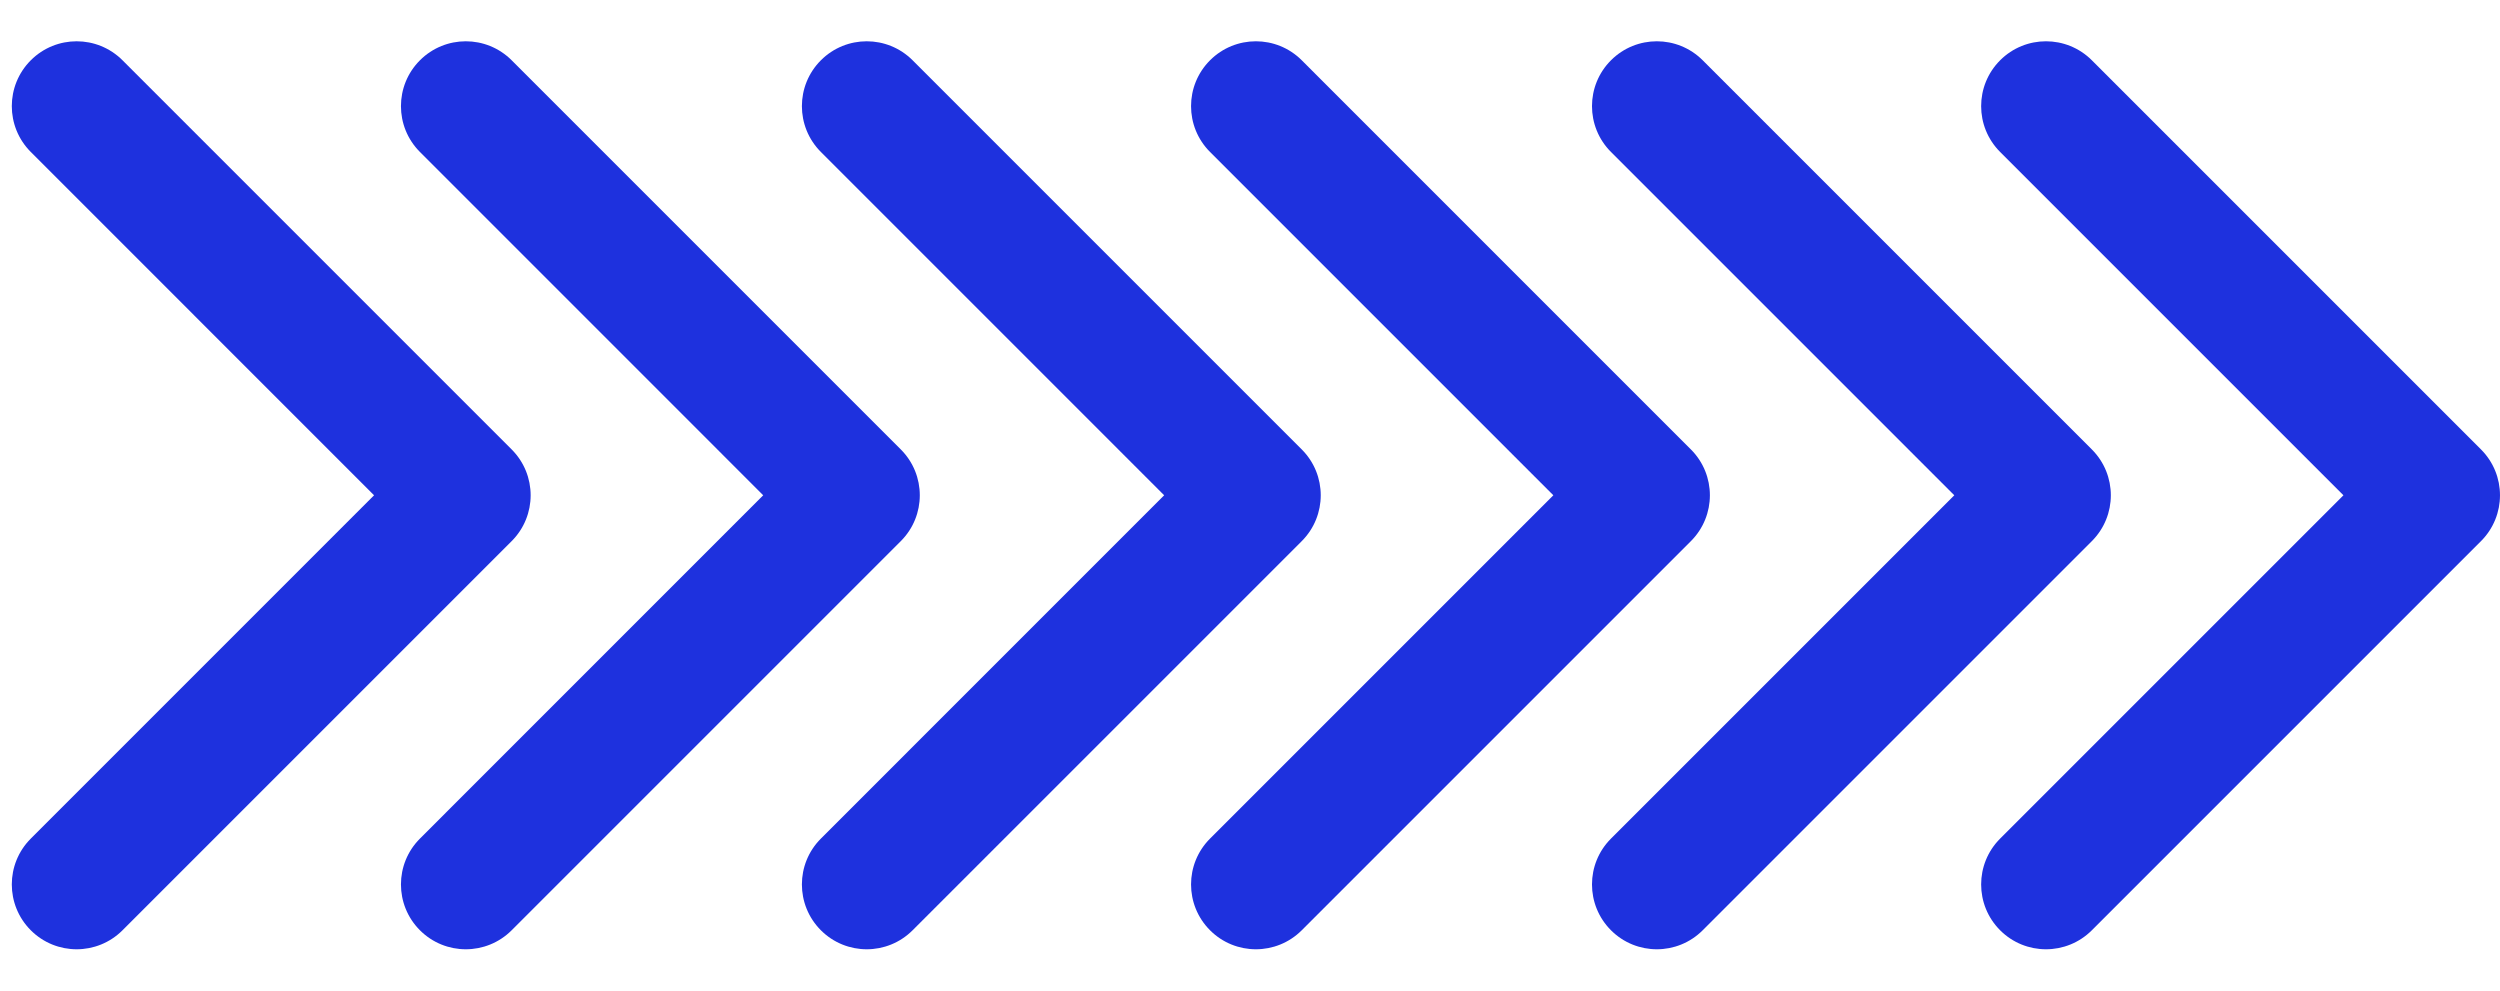<svg width="53" height="21" viewBox="0 0 53 21" fill="none" xmlns="http://www.w3.org/2000/svg">
<path fill-rule="evenodd" clip-rule="evenodd" d="M0.653 19.722C0.116 19.185 0.116 18.315 0.653 17.778L7.93 10.5L0.653 3.222C0.116 2.685 0.116 1.815 0.653 1.278C1.19 0.741 2.06 0.741 2.597 1.278L10.847 9.528C11.384 10.065 11.384 10.935 10.847 11.472L2.597 19.722C2.06 20.259 1.19 20.259 0.653 19.722ZM8.903 19.722C8.366 19.185 8.366 18.315 8.903 17.778L16.18 10.5L8.903 3.222C8.366 2.685 8.366 1.815 8.903 1.278C9.44 0.741 10.31 0.741 10.847 1.278L19.097 9.528C19.634 10.065 19.634 10.935 19.097 11.472L10.847 19.722C10.31 20.259 9.44 20.259 8.903 19.722Z" fill="#1E31DE"/>
<path fill-rule="evenodd" clip-rule="evenodd" d="M17.403 19.722C16.866 19.185 16.866 18.315 17.403 17.778L24.68 10.5L17.403 3.222C16.866 2.685 16.866 1.815 17.403 1.278C17.94 0.741 18.81 0.741 19.347 1.278L27.597 9.528C28.134 10.065 28.134 10.935 27.597 11.472L19.347 19.722C18.81 20.259 17.94 20.259 17.403 19.722ZM25.653 19.722C25.116 19.185 25.116 18.315 25.653 17.778L32.931 10.5L25.653 3.222C25.116 2.685 25.116 1.815 25.653 1.278C26.19 0.741 27.06 0.741 27.597 1.278L35.847 9.528C36.384 10.065 36.384 10.935 35.847 11.472L27.597 19.722C27.06 20.259 26.19 20.259 25.653 19.722Z" fill="#1E31DE"/>
<path fill-rule="evenodd" clip-rule="evenodd" d="M34.153 19.722C33.616 19.185 33.616 18.315 34.153 17.778L41.431 10.5L34.153 3.222C33.616 2.685 33.616 1.815 34.153 1.278C34.69 0.741 35.56 0.741 36.097 1.278L44.347 9.528C44.884 10.065 44.884 10.935 44.347 11.472L36.097 19.722C35.56 20.259 34.69 20.259 34.153 19.722ZM42.403 19.722C41.866 19.185 41.866 18.315 42.403 17.778L49.681 10.5L42.403 3.222C41.866 2.685 41.866 1.815 42.403 1.278C42.94 0.741 43.81 0.741 44.347 1.278L52.597 9.528C53.134 10.065 53.134 10.935 52.597 11.472L44.347 19.722C43.81 20.259 42.94 20.259 42.403 19.722Z" fill="#1E31DE"/>
</svg>
